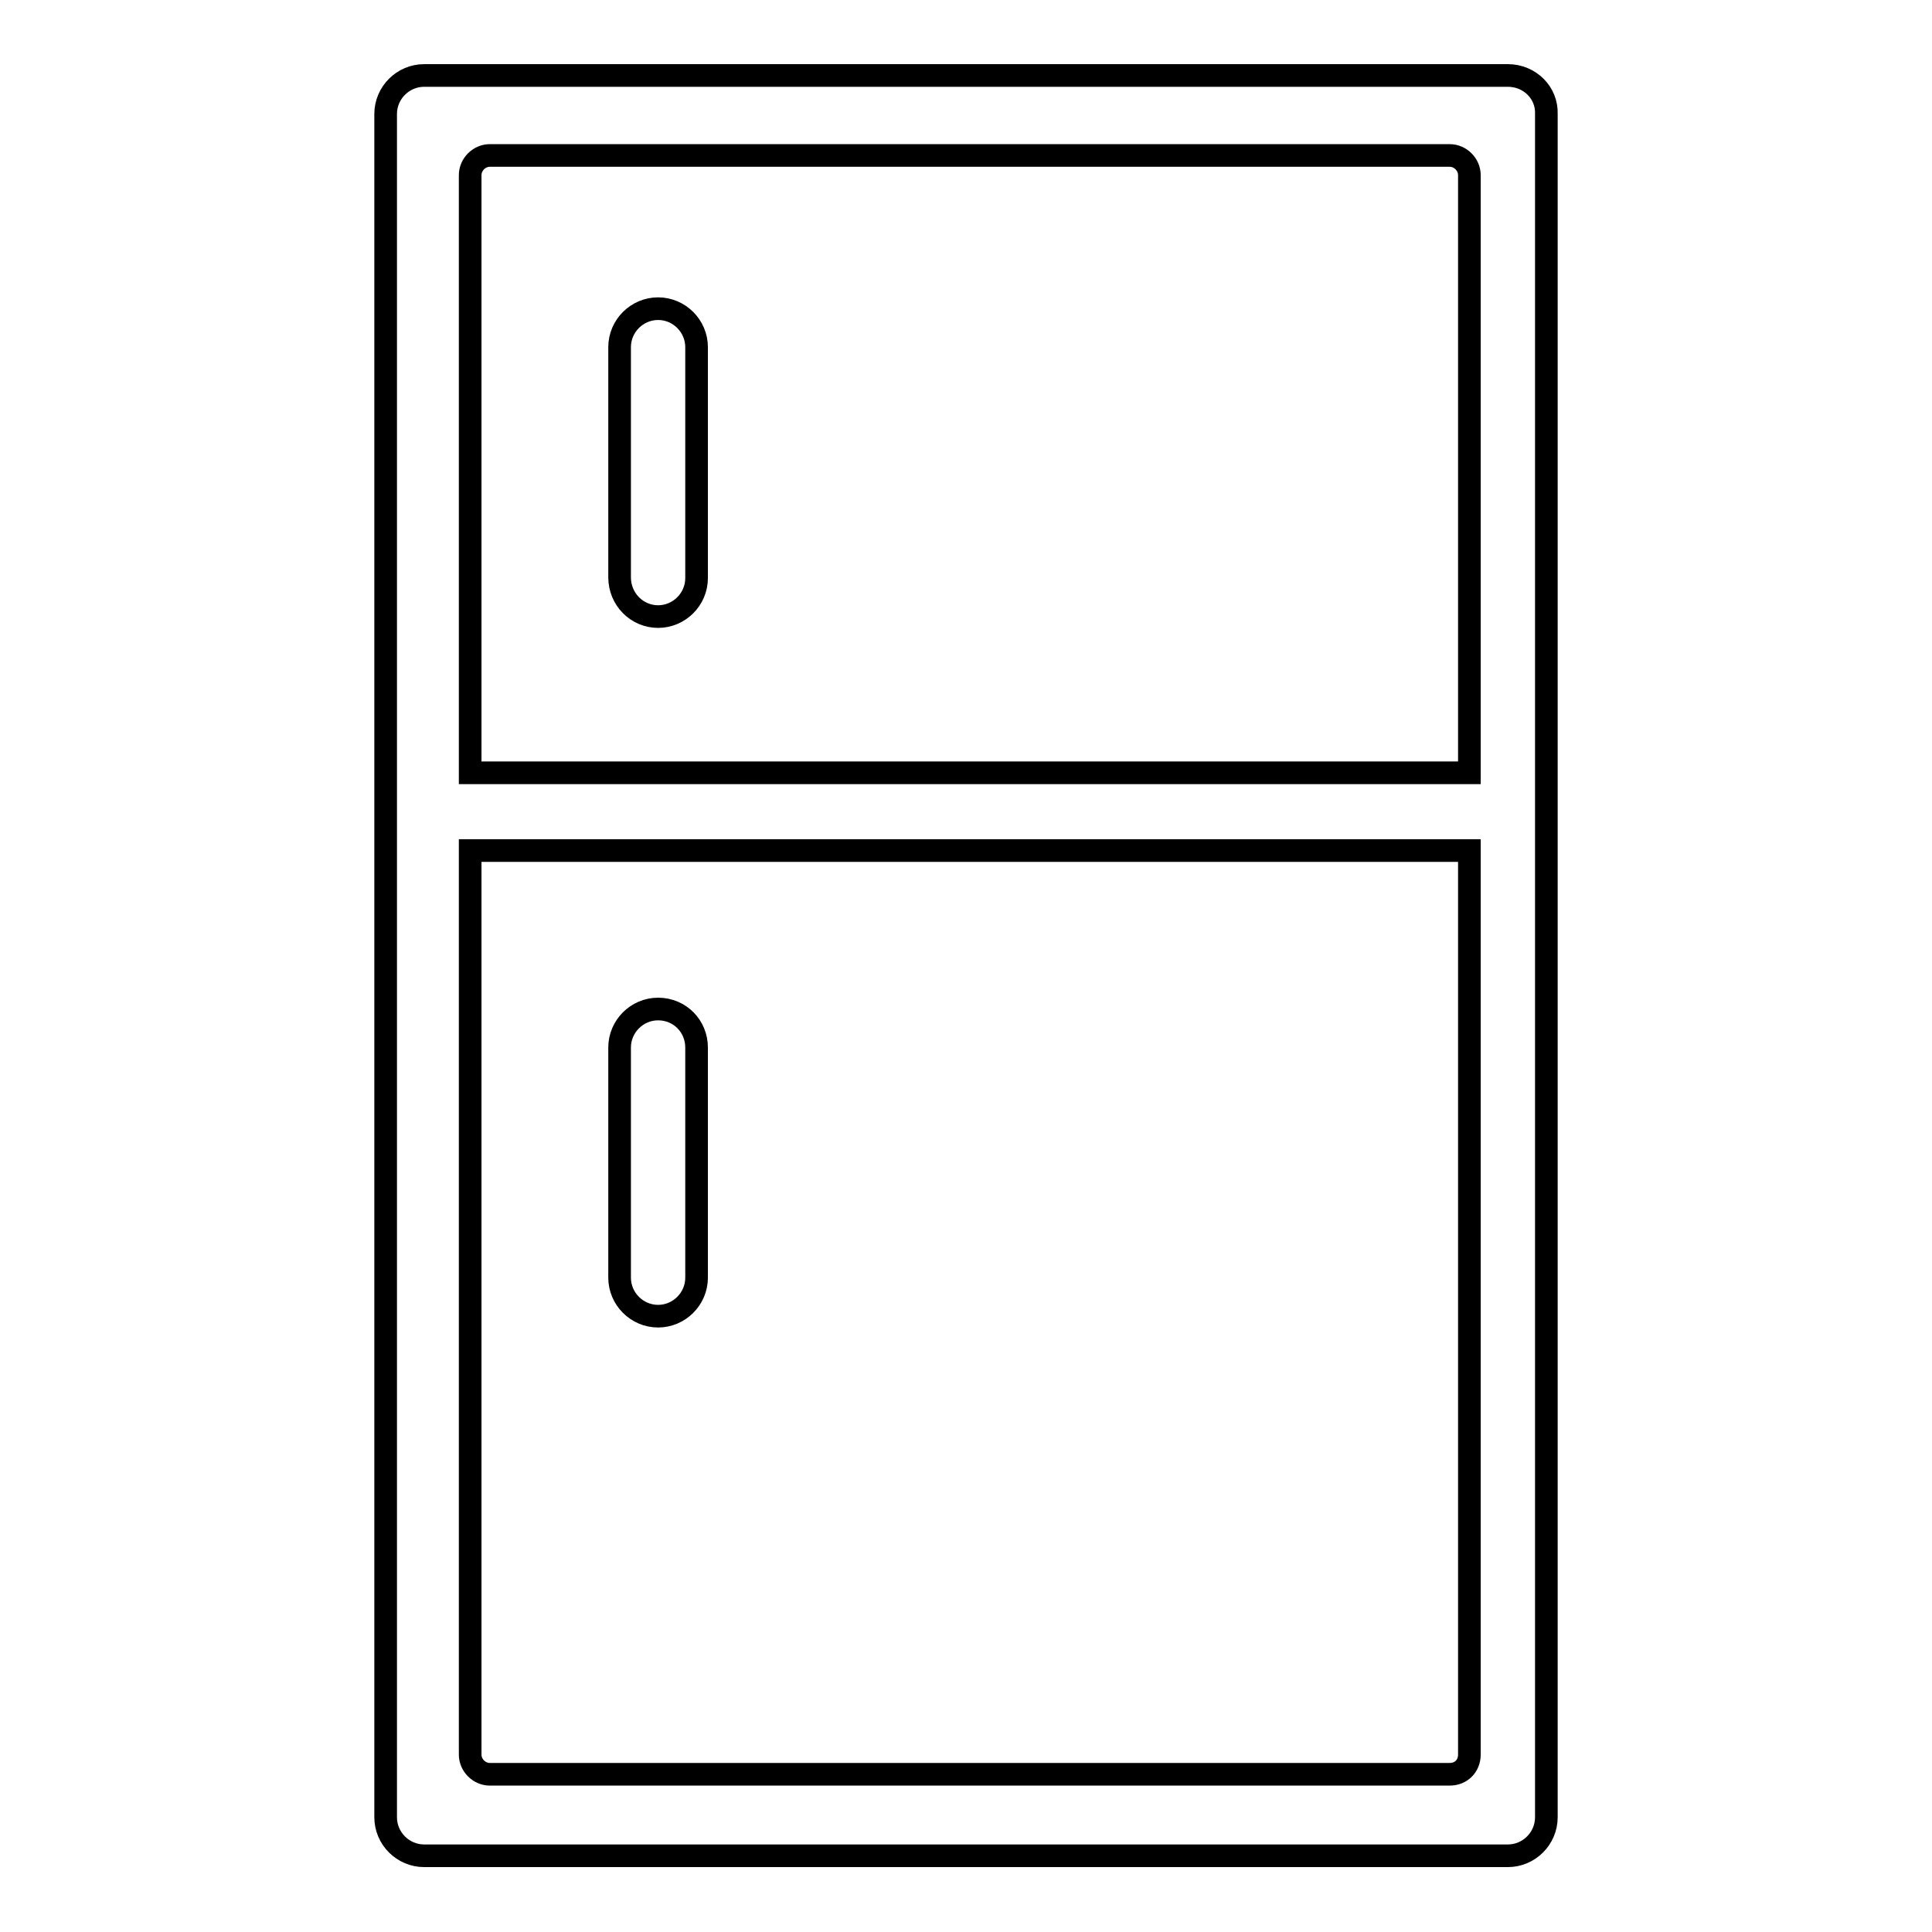 <?xml version="1.0" encoding="utf-8"?>
<!-- Svg Vector Icons : http://www.onlinewebfonts.com/icon -->
<!DOCTYPE svg PUBLIC "-//W3C//DTD SVG 1.1//EN" "http://www.w3.org/Graphics/SVG/1.1/DTD/svg11.dtd">
<svg version="1.1" xmlns="http://www.w3.org/2000/svg" xmlns:xlink="http://www.w3.org/1999/xlink" x="0px" y="0px" viewBox="0 0 256 256" enable-background="new 0 0 256 256" xml:space="preserve">
<g><g><path stroke-width="3" fill-opacity="0" stroke="#000000"  d="M199.8,10H56.2c-2.8,0-5.1,2.3-5.1,5.1v225.7c0,2.8,2.3,5.1,5.1,5.1h143.6c2.8,0,5.1-2.3,5.1-5.1V15.1C205,12.3,202.7,10,199.8,10z M64.9,20.6h127.2c1.4,0,2.6,1.2,2.6,2.6v79.2H62.3V23.2C62.3,21.8,63.5,20.6,64.9,20.6z M192.1,235.1H64.9c-1.4,0-2.6-1.2-2.6-2.6V112.7h132.4v119.8C194.7,234,193.6,235.1,192.1,235.1z"/><path stroke-width="3" fill-opacity="0" stroke="#000000"  d="M87.2,81.7c2.8,0,5.1-2.3,5.1-5.1V46c0-2.8-2.3-5.1-5.1-5.1c-2.8,0-5.1,2.3-5.1,5.1v30.5C82.1,79.4,84.4,81.7,87.2,81.7z"/><path stroke-width="3" fill-opacity="0" stroke="#000000"  d="M87.2,133.7c-2.8,0-5.1,2.3-5.1,5.1v30.5c0,2.8,2.3,5.1,5.1,5.1c2.8,0,5.1-2.3,5.1-5.1v-30.5C92.3,136,90.1,133.7,87.2,133.7z"/></g></g>
</svg>